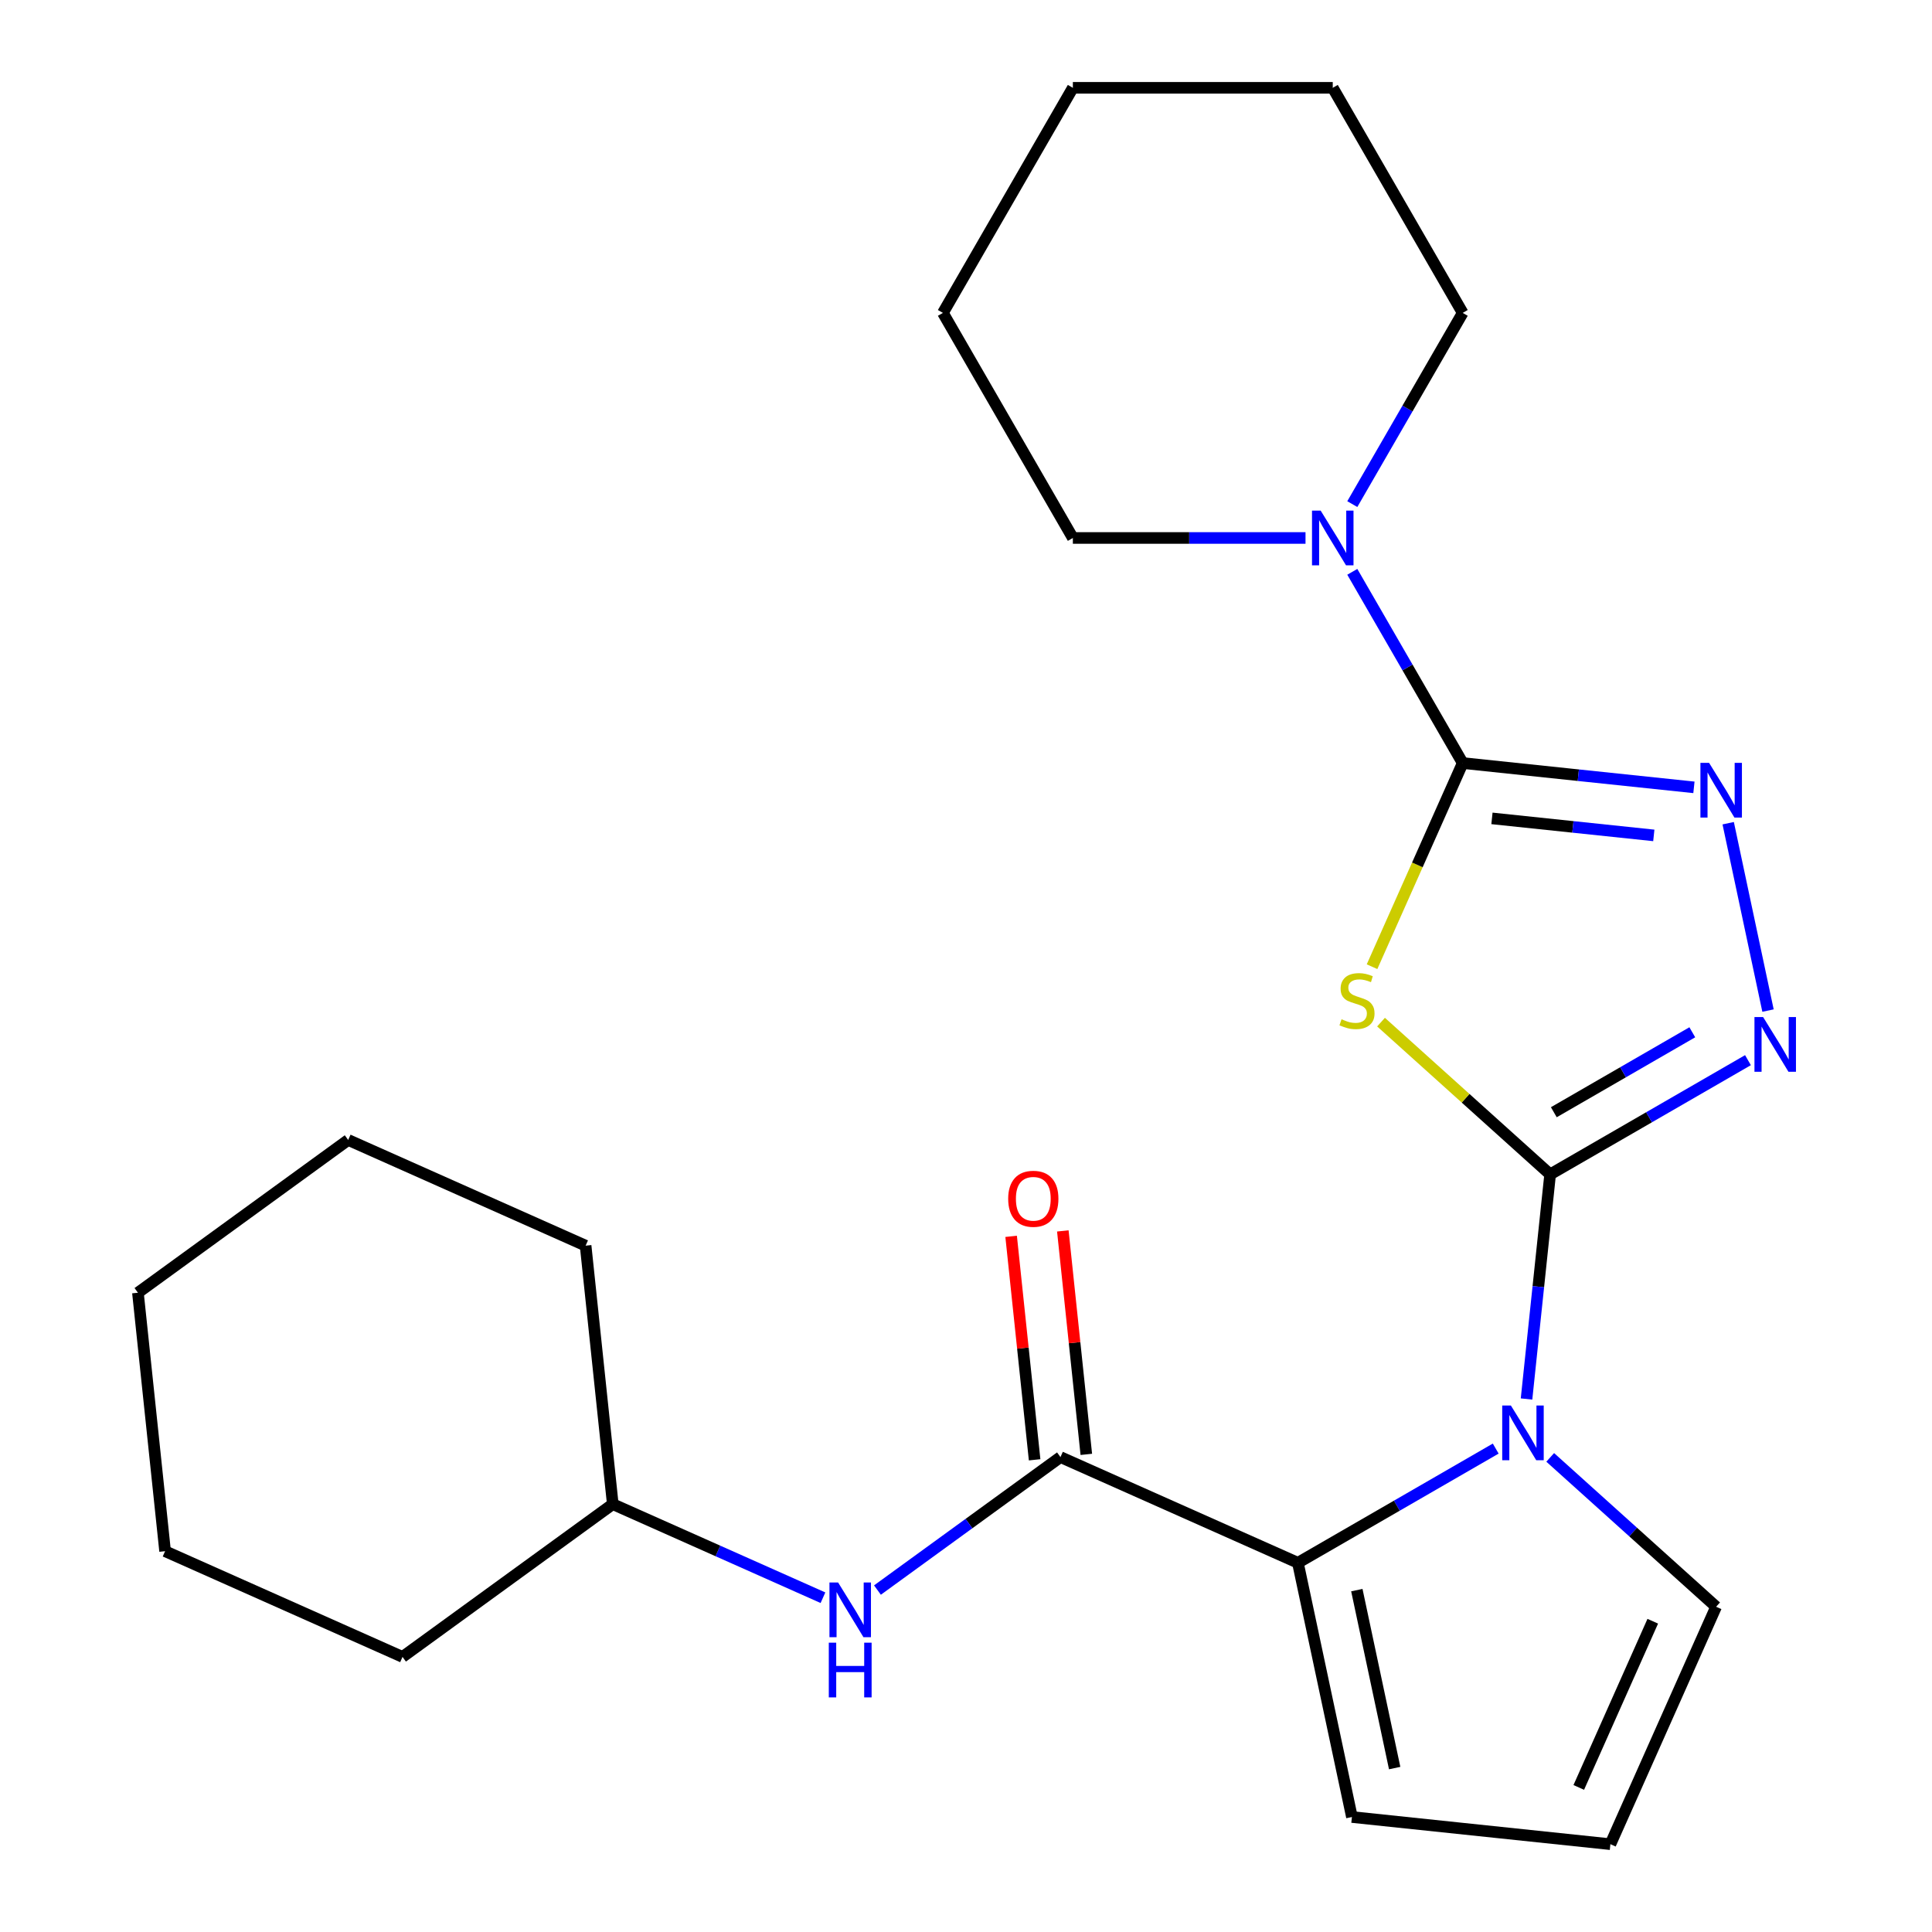 <?xml version='1.0' encoding='iso-8859-1'?>
<svg version='1.1' baseProfile='full'
              xmlns='http://www.w3.org/2000/svg'
                      xmlns:rdkit='http://www.rdkit.org/xml'
                      xmlns:xlink='http://www.w3.org/1999/xlink'
                  xml:space='preserve'
width='1000px' height='1000px' viewBox='0 0 1000 1000'>
<!-- END OF HEADER -->
<rect style='opacity:1.0;fill:#FFFFFF;stroke:none' width='1000' height='1000' x='0' y='0'> </rect>
<path class='bond-0' d='M 802.347,607.856 L 758.584,568.452' style='fill:none;fill-rule:evenodd;stroke:#000000;stroke-width:6px;stroke-linecap:butt;stroke-linejoin:miter;stroke-opacity:1' />
<path class='bond-0' d='M 758.584,568.452 L 714.821,529.048' style='fill:none;fill-rule:evenodd;stroke:#CCCC00;stroke-width:6px;stroke-linecap:butt;stroke-linejoin:miter;stroke-opacity:1' />
<path class='bond-2' d='M 802.347,607.856 L 796.238,665.987' style='fill:none;fill-rule:evenodd;stroke:#000000;stroke-width:6px;stroke-linecap:butt;stroke-linejoin:miter;stroke-opacity:1' />
<path class='bond-2' d='M 796.238,665.987 L 790.128,724.118' style='fill:none;fill-rule:evenodd;stroke:#0000FF;stroke-width:6px;stroke-linecap:butt;stroke-linejoin:miter;stroke-opacity:1' />
<path class='bond-3' d='M 802.347,607.856 L 853.545,578.297' style='fill:none;fill-rule:evenodd;stroke:#000000;stroke-width:6px;stroke-linecap:butt;stroke-linejoin:miter;stroke-opacity:1' />
<path class='bond-3' d='M 853.545,578.297 L 904.744,548.738' style='fill:none;fill-rule:evenodd;stroke:#0000FF;stroke-width:6px;stroke-linecap:butt;stroke-linejoin:miter;stroke-opacity:1' />
<path class='bond-3' d='M 804.255,575.689 L 840.093,554.997' style='fill:none;fill-rule:evenodd;stroke:#000000;stroke-width:6px;stroke-linecap:butt;stroke-linejoin:miter;stroke-opacity:1' />
<path class='bond-3' d='M 840.093,554.997 L 875.932,534.306' style='fill:none;fill-rule:evenodd;stroke:#0000FF;stroke-width:6px;stroke-linecap:butt;stroke-linejoin:miter;stroke-opacity:1' />
<path class='bond-1' d='M 710.162,500.361 L 733.628,447.656' style='fill:none;fill-rule:evenodd;stroke:#CCCC00;stroke-width:6px;stroke-linecap:butt;stroke-linejoin:miter;stroke-opacity:1' />
<path class='bond-1' d='M 733.628,447.656 L 757.093,394.952' style='fill:none;fill-rule:evenodd;stroke:#000000;stroke-width:6px;stroke-linecap:butt;stroke-linejoin:miter;stroke-opacity:1' />
<path class='bond-7' d='M 757.093,394.952 L 728.521,345.464' style='fill:none;fill-rule:evenodd;stroke:#000000;stroke-width:6px;stroke-linecap:butt;stroke-linejoin:miter;stroke-opacity:1' />
<path class='bond-7' d='M 728.521,345.464 L 699.949,295.976' style='fill:none;fill-rule:evenodd;stroke:#0000FF;stroke-width:6px;stroke-linecap:butt;stroke-linejoin:miter;stroke-opacity:1' />
<path class='bond-24' d='M 757.093,394.952 L 816.934,401.242' style='fill:none;fill-rule:evenodd;stroke:#000000;stroke-width:6px;stroke-linecap:butt;stroke-linejoin:miter;stroke-opacity:1' />
<path class='bond-24' d='M 816.934,401.242 L 876.775,407.531' style='fill:none;fill-rule:evenodd;stroke:#0000FF;stroke-width:6px;stroke-linecap:butt;stroke-linejoin:miter;stroke-opacity:1' />
<path class='bond-24' d='M 772.233,423.596 L 814.122,427.999' style='fill:none;fill-rule:evenodd;stroke:#000000;stroke-width:6px;stroke-linecap:butt;stroke-linejoin:miter;stroke-opacity:1' />
<path class='bond-24' d='M 814.122,427.999 L 856.01,432.401' style='fill:none;fill-rule:evenodd;stroke:#0000FF;stroke-width:6px;stroke-linecap:butt;stroke-linejoin:miter;stroke-opacity:1' />
<path class='bond-5' d='M 774.183,749.784 L 722.985,779.343' style='fill:none;fill-rule:evenodd;stroke:#0000FF;stroke-width:6px;stroke-linecap:butt;stroke-linejoin:miter;stroke-opacity:1' />
<path class='bond-5' d='M 722.985,779.343 L 671.787,808.902' style='fill:none;fill-rule:evenodd;stroke:#000000;stroke-width:6px;stroke-linecap:butt;stroke-linejoin:miter;stroke-opacity:1' />
<path class='bond-9' d='M 802.389,754.34 L 845.322,792.997' style='fill:none;fill-rule:evenodd;stroke:#0000FF;stroke-width:6px;stroke-linecap:butt;stroke-linejoin:miter;stroke-opacity:1' />
<path class='bond-9' d='M 845.322,792.997 L 888.255,831.654' style='fill:none;fill-rule:evenodd;stroke:#000000;stroke-width:6px;stroke-linecap:butt;stroke-linejoin:miter;stroke-opacity:1' />
<path class='bond-4' d='M 915.122,523.073 L 894.507,426.089' style='fill:none;fill-rule:evenodd;stroke:#0000FF;stroke-width:6px;stroke-linecap:butt;stroke-linejoin:miter;stroke-opacity:1' />
<path class='bond-6' d='M 671.787,808.902 L 548.895,754.187' style='fill:none;fill-rule:evenodd;stroke:#000000;stroke-width:6px;stroke-linecap:butt;stroke-linejoin:miter;stroke-opacity:1' />
<path class='bond-10' d='M 671.787,808.902 L 699.755,940.484' style='fill:none;fill-rule:evenodd;stroke:#000000;stroke-width:6px;stroke-linecap:butt;stroke-linejoin:miter;stroke-opacity:1' />
<path class='bond-10' d='M 702.299,823.046 L 721.877,915.153' style='fill:none;fill-rule:evenodd;stroke:#000000;stroke-width:6px;stroke-linecap:butt;stroke-linejoin:miter;stroke-opacity:1' />
<path class='bond-8' d='M 548.895,754.187 L 501.532,788.599' style='fill:none;fill-rule:evenodd;stroke:#000000;stroke-width:6px;stroke-linecap:butt;stroke-linejoin:miter;stroke-opacity:1' />
<path class='bond-8' d='M 501.532,788.599 L 454.168,823.011' style='fill:none;fill-rule:evenodd;stroke:#0000FF;stroke-width:6px;stroke-linecap:butt;stroke-linejoin:miter;stroke-opacity:1' />
<path class='bond-12' d='M 562.274,752.781 L 556.195,694.95' style='fill:none;fill-rule:evenodd;stroke:#000000;stroke-width:6px;stroke-linecap:butt;stroke-linejoin:miter;stroke-opacity:1' />
<path class='bond-12' d='M 556.195,694.95 L 550.117,637.119' style='fill:none;fill-rule:evenodd;stroke:#FF0000;stroke-width:6px;stroke-linecap:butt;stroke-linejoin:miter;stroke-opacity:1' />
<path class='bond-12' d='M 535.517,755.593 L 529.438,697.762' style='fill:none;fill-rule:evenodd;stroke:#000000;stroke-width:6px;stroke-linecap:butt;stroke-linejoin:miter;stroke-opacity:1' />
<path class='bond-12' d='M 529.438,697.762 L 523.36,639.932' style='fill:none;fill-rule:evenodd;stroke:#FF0000;stroke-width:6px;stroke-linecap:butt;stroke-linejoin:miter;stroke-opacity:1' />
<path class='bond-14' d='M 699.949,260.93 L 728.521,211.442' style='fill:none;fill-rule:evenodd;stroke:#0000FF;stroke-width:6px;stroke-linecap:butt;stroke-linejoin:miter;stroke-opacity:1' />
<path class='bond-14' d='M 728.521,211.442 L 757.093,161.954' style='fill:none;fill-rule:evenodd;stroke:#000000;stroke-width:6px;stroke-linecap:butt;stroke-linejoin:miter;stroke-opacity:1' />
<path class='bond-15' d='M 675.729,278.453 L 615.52,278.453' style='fill:none;fill-rule:evenodd;stroke:#0000FF;stroke-width:6px;stroke-linecap:butt;stroke-linejoin:miter;stroke-opacity:1' />
<path class='bond-15' d='M 615.52,278.453 L 555.311,278.453' style='fill:none;fill-rule:evenodd;stroke:#000000;stroke-width:6px;stroke-linecap:butt;stroke-linejoin:miter;stroke-opacity:1' />
<path class='bond-13' d='M 425.962,826.978 L 371.567,802.76' style='fill:none;fill-rule:evenodd;stroke:#0000FF;stroke-width:6px;stroke-linecap:butt;stroke-linejoin:miter;stroke-opacity:1' />
<path class='bond-13' d='M 371.567,802.76 L 317.173,778.542' style='fill:none;fill-rule:evenodd;stroke:#000000;stroke-width:6px;stroke-linecap:butt;stroke-linejoin:miter;stroke-opacity:1' />
<path class='bond-11' d='M 888.255,831.654 L 833.54,954.545' style='fill:none;fill-rule:evenodd;stroke:#000000;stroke-width:6px;stroke-linecap:butt;stroke-linejoin:miter;stroke-opacity:1' />
<path class='bond-11' d='M 855.47,839.145 L 817.169,925.169' style='fill:none;fill-rule:evenodd;stroke:#000000;stroke-width:6px;stroke-linecap:butt;stroke-linejoin:miter;stroke-opacity:1' />
<path class='bond-25' d='M 699.755,940.484 L 833.54,954.545' style='fill:none;fill-rule:evenodd;stroke:#000000;stroke-width:6px;stroke-linecap:butt;stroke-linejoin:miter;stroke-opacity:1' />
<path class='bond-16' d='M 317.173,778.542 L 303.112,644.757' style='fill:none;fill-rule:evenodd;stroke:#000000;stroke-width:6px;stroke-linecap:butt;stroke-linejoin:miter;stroke-opacity:1' />
<path class='bond-17' d='M 317.173,778.542 L 208.343,857.612' style='fill:none;fill-rule:evenodd;stroke:#000000;stroke-width:6px;stroke-linecap:butt;stroke-linejoin:miter;stroke-opacity:1' />
<path class='bond-18' d='M 757.093,161.954 L 689.832,45.455' style='fill:none;fill-rule:evenodd;stroke:#000000;stroke-width:6px;stroke-linecap:butt;stroke-linejoin:miter;stroke-opacity:1' />
<path class='bond-19' d='M 555.311,278.453 L 488.05,161.954' style='fill:none;fill-rule:evenodd;stroke:#000000;stroke-width:6px;stroke-linecap:butt;stroke-linejoin:miter;stroke-opacity:1' />
<path class='bond-20' d='M 303.112,644.757 L 180.22,590.042' style='fill:none;fill-rule:evenodd;stroke:#000000;stroke-width:6px;stroke-linecap:butt;stroke-linejoin:miter;stroke-opacity:1' />
<path class='bond-21' d='M 208.343,857.612 L 85.451,802.897' style='fill:none;fill-rule:evenodd;stroke:#000000;stroke-width:6px;stroke-linecap:butt;stroke-linejoin:miter;stroke-opacity:1' />
<path class='bond-26' d='M 689.832,45.455 L 555.311,45.455' style='fill:none;fill-rule:evenodd;stroke:#000000;stroke-width:6px;stroke-linecap:butt;stroke-linejoin:miter;stroke-opacity:1' />
<path class='bond-22' d='M 488.05,161.954 L 555.311,45.455' style='fill:none;fill-rule:evenodd;stroke:#000000;stroke-width:6px;stroke-linecap:butt;stroke-linejoin:miter;stroke-opacity:1' />
<path class='bond-27' d='M 180.22,590.042 L 71.39,669.112' style='fill:none;fill-rule:evenodd;stroke:#000000;stroke-width:6px;stroke-linecap:butt;stroke-linejoin:miter;stroke-opacity:1' />
<path class='bond-23' d='M 85.451,802.897 L 71.39,669.112' style='fill:none;fill-rule:evenodd;stroke:#000000;stroke-width:6px;stroke-linecap:butt;stroke-linejoin:miter;stroke-opacity:1' />
<path  class='atom-1' d='M 694.378 527.564
Q 694.698 527.684, 696.018 528.244
Q 697.338 528.804, 698.778 529.164
Q 700.258 529.484, 701.698 529.484
Q 704.378 529.484, 705.938 528.204
Q 707.498 526.884, 707.498 524.604
Q 707.498 523.044, 706.698 522.084
Q 705.938 521.124, 704.738 520.604
Q 703.538 520.084, 701.538 519.484
Q 699.018 518.724, 697.498 518.004
Q 696.018 517.284, 694.938 515.764
Q 693.898 514.244, 693.898 511.684
Q 693.898 508.124, 696.298 505.924
Q 698.738 503.724, 703.538 503.724
Q 706.818 503.724, 710.538 505.284
L 709.618 508.364
Q 706.218 506.964, 703.658 506.964
Q 700.898 506.964, 699.378 508.124
Q 697.858 509.244, 697.898 511.204
Q 697.898 512.724, 698.658 513.644
Q 699.458 514.564, 700.578 515.084
Q 701.738 515.604, 703.658 516.204
Q 706.218 517.004, 707.738 517.804
Q 709.258 518.604, 710.338 520.244
Q 711.458 521.844, 711.458 524.604
Q 711.458 528.524, 708.818 530.644
Q 706.218 532.724, 701.858 532.724
Q 699.338 532.724, 697.418 532.164
Q 695.538 531.644, 693.298 530.724
L 694.378 527.564
' fill='#CCCC00'/>
<path  class='atom-3' d='M 782.026 727.481
L 791.306 742.481
Q 792.226 743.961, 793.706 746.641
Q 795.186 749.321, 795.266 749.481
L 795.266 727.481
L 799.026 727.481
L 799.026 755.801
L 795.146 755.801
L 785.186 739.401
Q 784.026 737.481, 782.786 735.281
Q 781.586 733.081, 781.226 732.401
L 781.226 755.801
L 777.546 755.801
L 777.546 727.481
L 782.026 727.481
' fill='#0000FF'/>
<path  class='atom-4' d='M 912.587 526.436
L 921.867 541.436
Q 922.787 542.916, 924.267 545.596
Q 925.747 548.276, 925.827 548.436
L 925.827 526.436
L 929.587 526.436
L 929.587 554.756
L 925.707 554.756
L 915.747 538.356
Q 914.587 536.436, 913.347 534.236
Q 912.147 532.036, 911.787 531.356
L 911.787 554.756
L 908.107 554.756
L 908.107 526.436
L 912.587 526.436
' fill='#0000FF'/>
<path  class='atom-5' d='M 884.618 394.854
L 893.898 409.854
Q 894.818 411.334, 896.298 414.014
Q 897.778 416.694, 897.858 416.854
L 897.858 394.854
L 901.618 394.854
L 901.618 423.174
L 897.738 423.174
L 887.778 406.774
Q 886.618 404.854, 885.378 402.654
Q 884.178 400.454, 883.818 399.774
L 883.818 423.174
L 880.138 423.174
L 880.138 394.854
L 884.618 394.854
' fill='#0000FF'/>
<path  class='atom-8' d='M 683.572 264.293
L 692.852 279.293
Q 693.772 280.773, 695.252 283.453
Q 696.732 286.133, 696.812 286.293
L 696.812 264.293
L 700.572 264.293
L 700.572 292.613
L 696.692 292.613
L 686.732 276.213
Q 685.572 274.293, 684.332 272.093
Q 683.132 269.893, 682.772 269.213
L 682.772 292.613
L 679.092 292.613
L 679.092 264.293
L 683.572 264.293
' fill='#0000FF'/>
<path  class='atom-9' d='M 433.805 819.097
L 443.085 834.097
Q 444.005 835.577, 445.485 838.257
Q 446.965 840.937, 447.045 841.097
L 447.045 819.097
L 450.805 819.097
L 450.805 847.417
L 446.925 847.417
L 436.965 831.017
Q 435.805 829.097, 434.565 826.897
Q 433.365 824.697, 433.005 824.017
L 433.005 847.417
L 429.325 847.417
L 429.325 819.097
L 433.805 819.097
' fill='#0000FF'/>
<path  class='atom-9' d='M 428.985 850.249
L 432.825 850.249
L 432.825 862.289
L 447.305 862.289
L 447.305 850.249
L 451.145 850.249
L 451.145 878.569
L 447.305 878.569
L 447.305 865.489
L 432.825 865.489
L 432.825 878.569
L 428.985 878.569
L 428.985 850.249
' fill='#0000FF'/>
<path  class='atom-13' d='M 521.834 620.482
Q 521.834 613.682, 525.194 609.882
Q 528.554 606.082, 534.834 606.082
Q 541.114 606.082, 544.474 609.882
Q 547.834 613.682, 547.834 620.482
Q 547.834 627.362, 544.434 631.282
Q 541.034 635.162, 534.834 635.162
Q 528.594 635.162, 525.194 631.282
Q 521.834 627.402, 521.834 620.482
M 534.834 631.962
Q 539.154 631.962, 541.474 629.082
Q 543.834 626.162, 543.834 620.482
Q 543.834 614.922, 541.474 612.122
Q 539.154 609.282, 534.834 609.282
Q 530.514 609.282, 528.154 612.082
Q 525.834 614.882, 525.834 620.482
Q 525.834 626.202, 528.154 629.082
Q 530.514 631.962, 534.834 631.962
' fill='#FF0000'/>
</svg>

